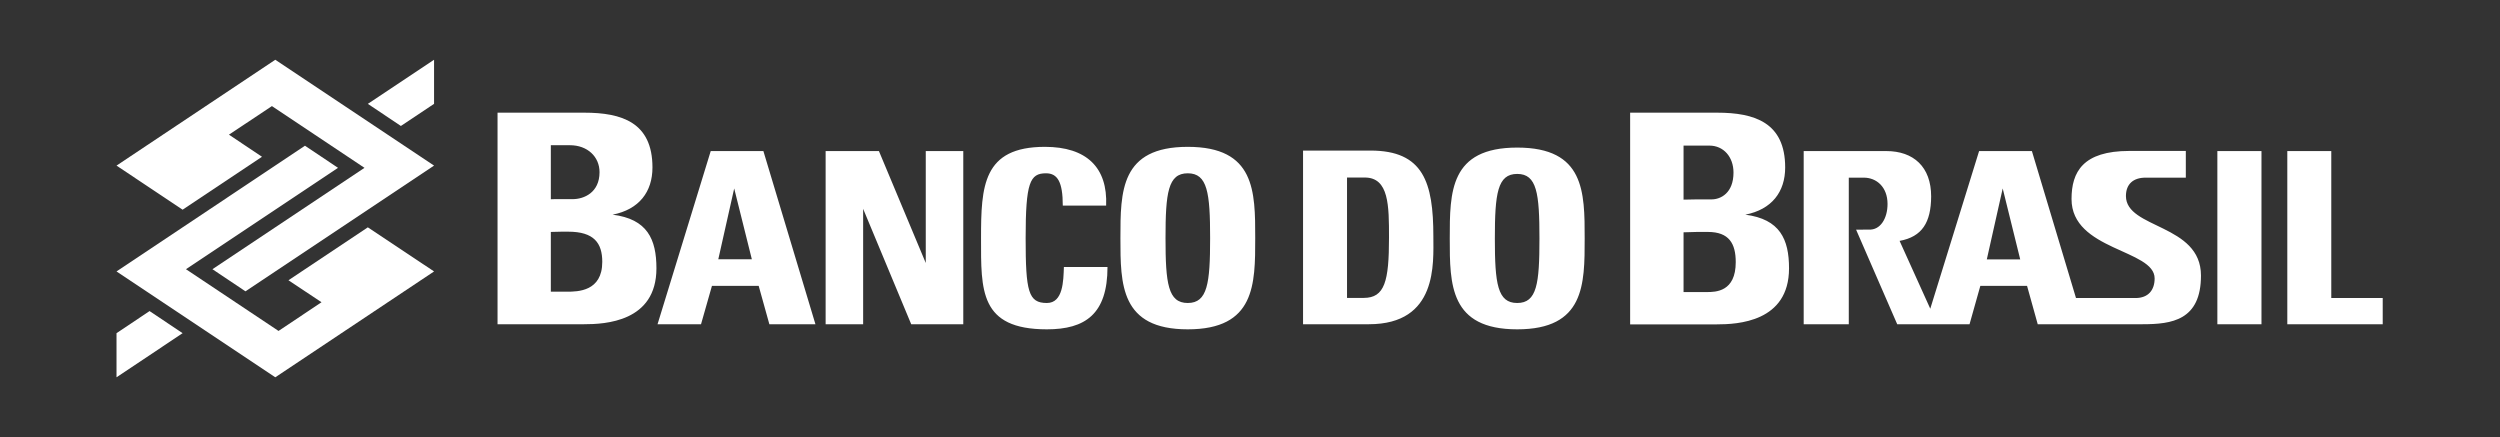 <svg xmlns="http://www.w3.org/2000/svg" width="183" height="32" viewBox="0 0 183 32" fill="none"><rect x="0" y="0" width="183" height="32" fill="#333333" stroke="none"/><path fill-rule="evenodd" clip-rule="evenodd" d="M8.529 12.122L13.367 15.35L19.178 11.476L16.759 9.858L19.905 7.766L26.68 12.286L15.55 19.706L17.968 21.325L31.773 12.122L20.151 4.374L8.529 12.122ZM31.773 19.869L26.926 16.641L21.115 20.515L23.534 22.125L20.387 24.225L13.613 19.706L24.743 12.286L22.324 10.667L8.529 19.869L20.151 27.617L31.773 19.869ZM31.773 7.602L29.345 9.221L26.926 7.602L31.773 4.374V7.602ZM8.529 24.389L10.948 22.77L13.367 24.389L8.529 27.617V24.389Z" fill="white"></path><path fill-rule="evenodd" clip-rule="evenodd" d="M42.758 23.734C44.277 23.734 48.051 23.562 48.051 19.642C48.051 17.514 47.387 16.032 44.841 15.714C46.787 15.332 47.76 14.041 47.76 12.258C47.76 8.957 45.514 8.248 42.776 8.248H36.42V23.734H42.758ZM156.837 23.734C158.965 23.734 161.111 23.453 161.111 20.17C161.111 16.378 155.618 16.76 155.618 14.35C155.618 13.477 156.155 13.004 157.055 13.004H160.002V11.049H155.864C152.472 11.049 151.636 12.586 151.636 14.568C151.636 18.342 157.719 18.251 157.719 20.379C157.719 21.234 157.255 21.816 156.319 21.816H151.963L148.735 11.058H144.87L141.296 22.598L139.05 17.633C140.696 17.332 141.351 16.287 141.36 14.377C141.36 12.213 140.068 11.058 138.077 11.058H132.03V23.734H135.331V13.004H136.431C137.359 13.004 138.168 13.686 138.168 14.932C138.168 15.987 137.641 16.86 136.795 16.805L135.867 16.814L138.877 23.735H144.17L144.961 20.925H148.38L149.162 23.735L156.837 23.734ZM147.88 18.988H145.434L146.598 13.795L147.88 18.988ZM111.06 24.107C115.998 24.107 115.998 20.825 115.998 17.46C115.998 14.05 115.998 10.803 111.06 10.803C106.122 10.803 106.122 14.05 106.122 17.46C106.122 20.825 106.122 24.107 111.06 24.107ZM111.06 22.179C109.614 22.179 109.423 20.761 109.423 17.46C109.423 14.159 109.614 12.731 111.06 12.731C112.506 12.731 112.688 14.159 112.688 17.46C112.688 20.761 112.506 22.179 111.06 22.179ZM95.383 23.734H100.202C105.258 23.734 104.922 19.26 104.922 17.305C104.922 13.35 104.194 11.022 100.32 11.022H95.383V23.734ZM98.602 12.995H99.902C101.675 12.995 101.675 15.059 101.675 17.396C101.675 20.588 101.366 21.807 99.82 21.807H98.602V12.995ZM124.218 16.978H125.019C126.565 16.978 127.056 17.824 127.056 19.188C127.056 21.361 125.592 21.379 124.937 21.379H123.236V17.005L124.218 16.978ZM123.236 14.614V10.658H125.128C126.164 10.658 126.892 11.485 126.892 12.631C126.892 14.132 125.955 14.595 125.291 14.595H124.218L123.236 14.614ZM125.664 23.744C127.183 23.744 130.957 23.571 130.957 19.642C130.957 17.514 130.293 16.041 127.756 15.714C129.702 15.332 130.675 14.041 130.675 12.258C130.675 8.957 128.42 8.248 125.692 8.248H119.326V23.744H125.664ZM174.415 23.734V21.815H170.65V11.058H167.431V23.734H174.415ZM165.54 11.058H162.311V23.734H165.54V11.058ZM86.944 24.107C91.882 24.107 91.882 20.815 91.882 17.432C91.882 14.004 91.882 10.749 86.944 10.749C82.015 10.749 82.015 14.004 82.015 17.432C82.015 20.815 82.015 24.107 86.944 24.107ZM86.944 22.179C85.498 22.179 85.316 20.742 85.316 17.432C85.316 14.113 85.498 12.685 86.944 12.685C88.39 12.685 88.581 14.113 88.581 17.432C88.581 20.742 88.39 22.179 86.944 22.179ZM55.035 18.978H52.579L53.743 13.795L55.035 18.978ZM51.315 23.734L52.115 20.924H55.535L56.317 23.734H59.69L55.88 11.058H52.025L48.132 23.734H51.315ZM76.632 24.107C79.433 24.107 81.069 22.998 81.069 19.542H77.877C77.841 20.561 77.823 22.179 76.632 22.179C75.277 22.179 75.077 21.352 75.077 17.432C75.077 13.367 75.386 12.685 76.568 12.685C77.414 12.685 77.796 13.322 77.796 15.05H80.969C81.088 12.267 79.542 10.749 76.486 10.749C71.939 10.749 71.812 13.64 71.812 17.432C71.812 21.242 71.694 24.107 76.632 24.107ZM63.182 23.734V15.286L66.701 23.734H70.512V11.058H67.766V19.251L64.337 11.058H60.436V23.734H63.182ZM41.094 16.959H41.594C43.486 16.959 44.086 17.796 44.086 19.169C44.086 21.334 42.294 21.352 41.494 21.352H40.321V16.978L41.094 16.959ZM40.321 14.586V10.63H41.721C42.995 10.63 43.886 11.467 43.886 12.604C43.886 14.104 42.74 14.577 41.922 14.577H40.603L40.321 14.586Z" fill="white"></path></svg>